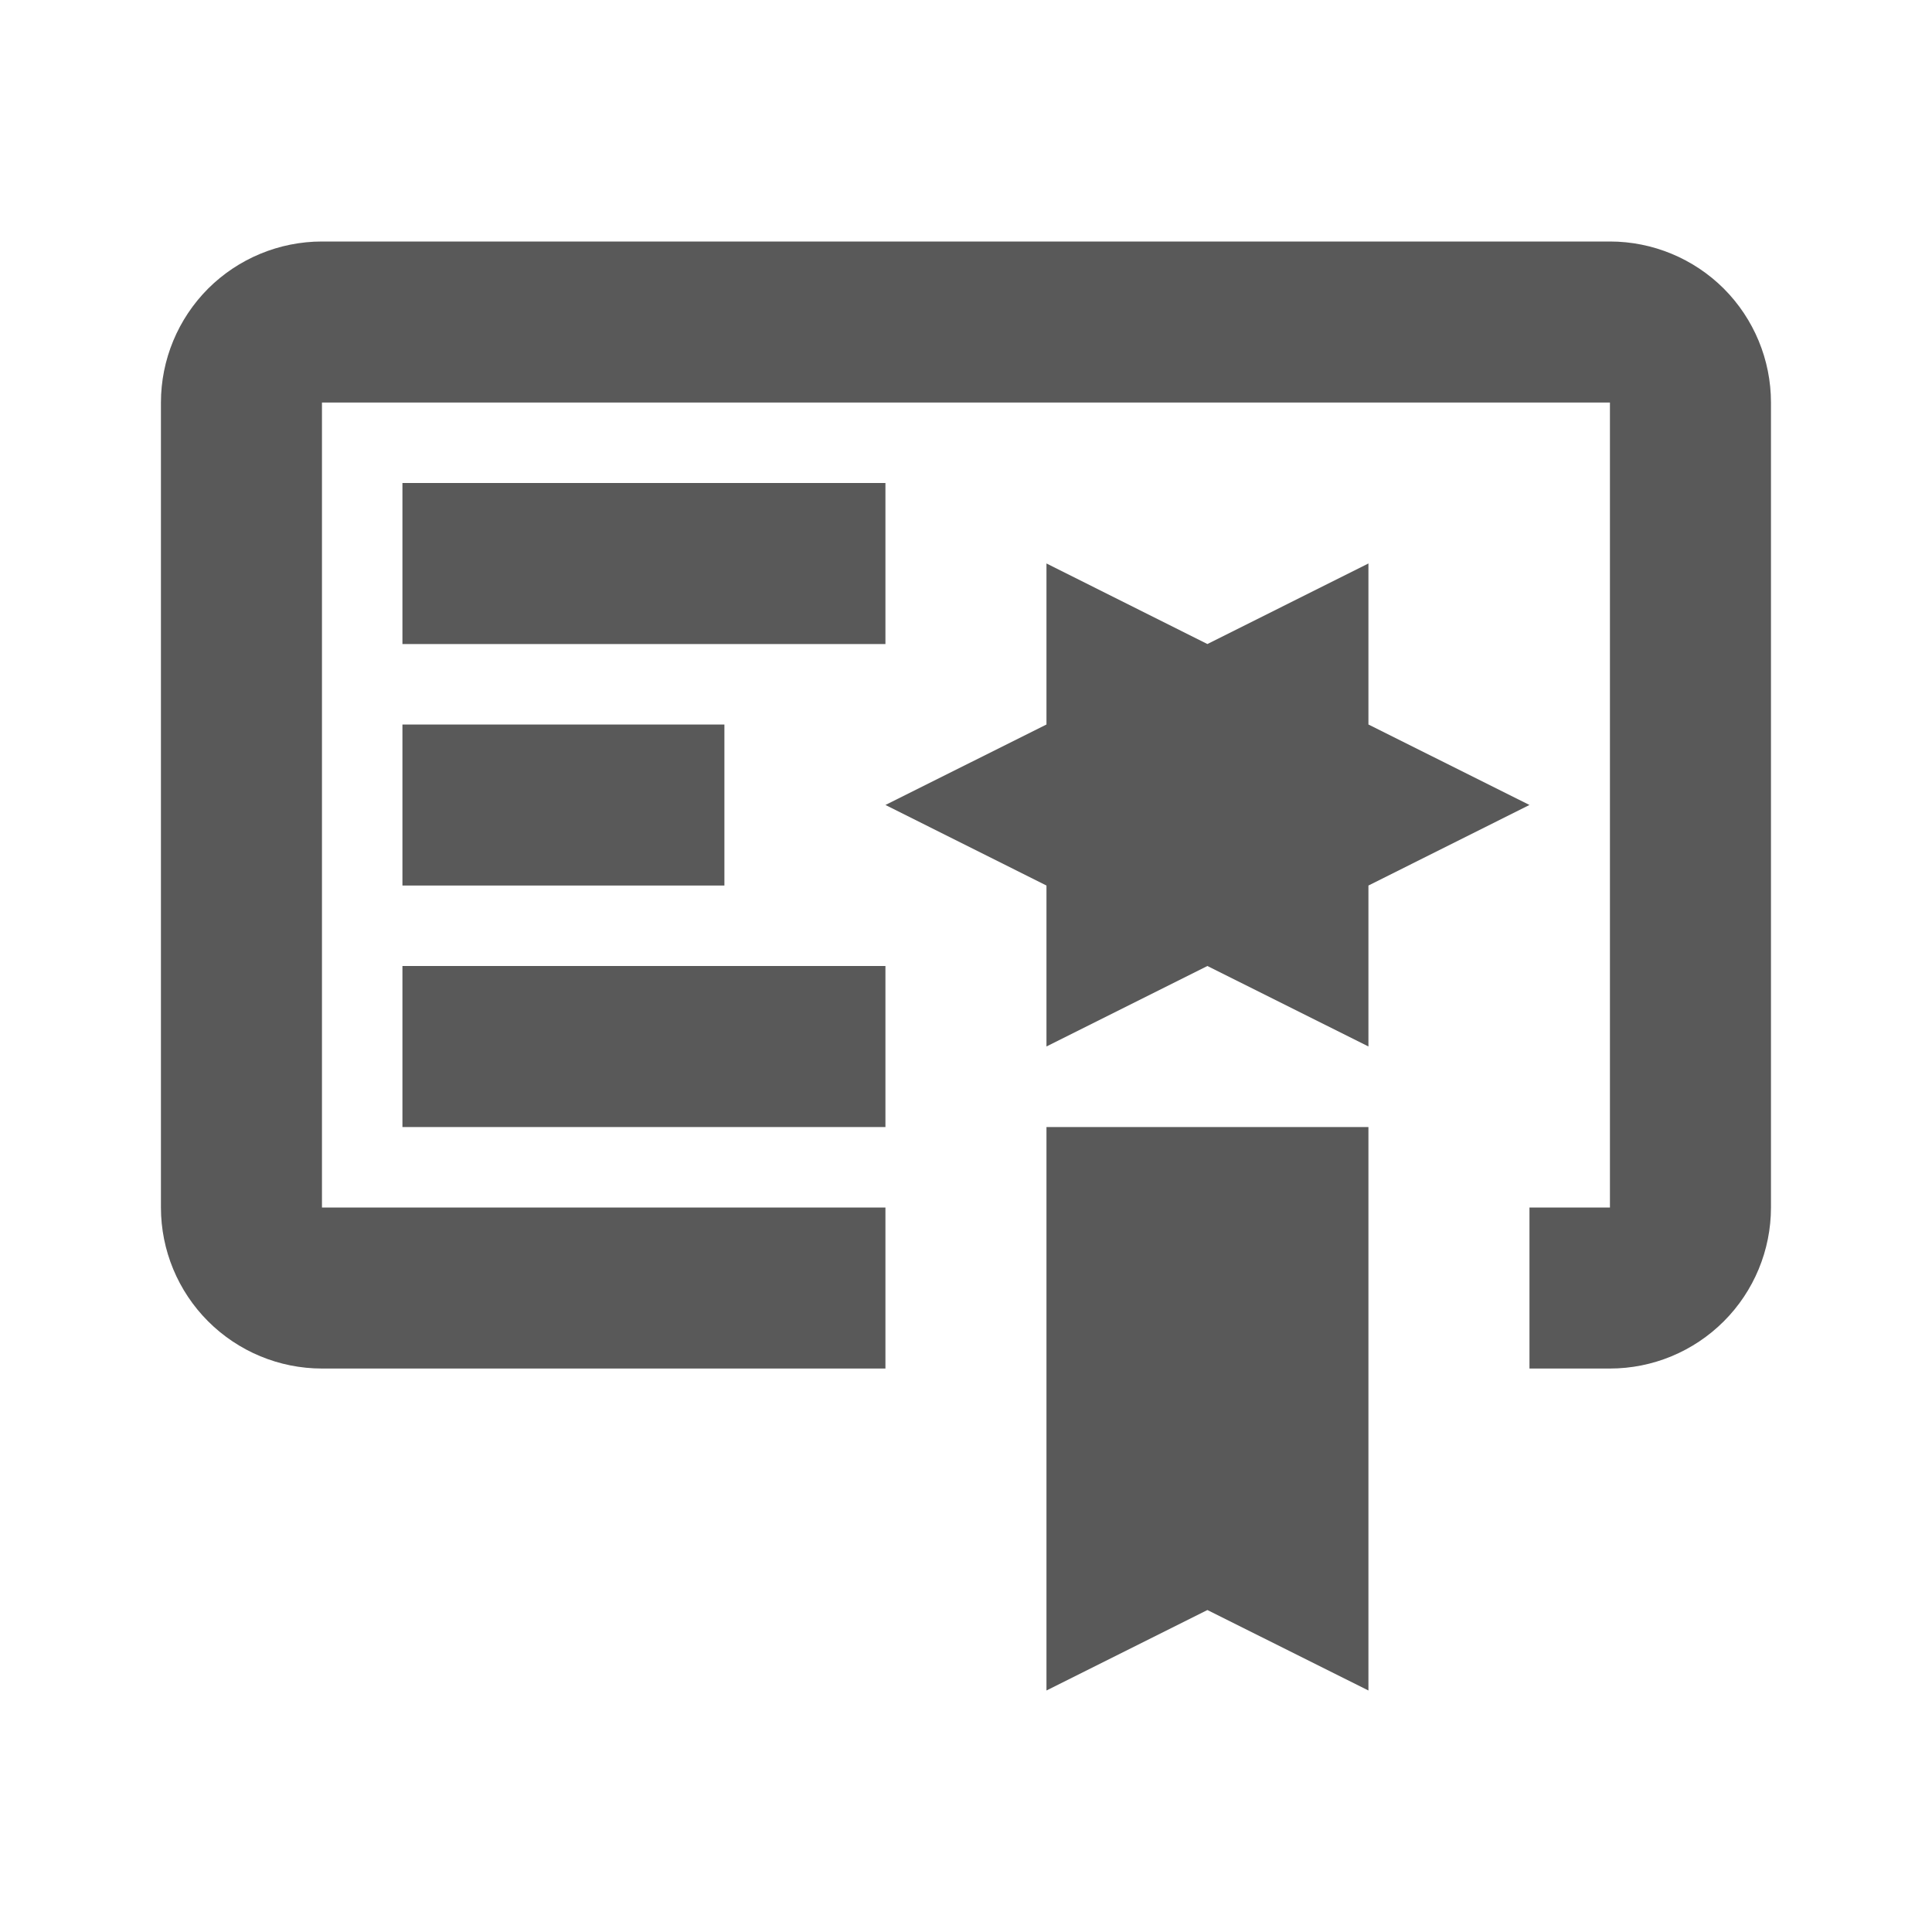 <svg width="20" height="20" viewBox="0 0 20 20" fill="none" xmlns="http://www.w3.org/2000/svg">
<path d="M10.833 17.5L12.499 16.667L14.166 17.5V11.667H10.833V17.5ZM14.166 7.5V5.833L12.499 6.667L10.833 5.833V7.5L9.166 8.333L10.833 9.167V10.833L12.499 10L14.166 10.833V9.167L15.833 8.333L14.166 7.5ZM16.666 2.5H3.333C2.891 2.5 2.467 2.676 2.154 2.988C1.842 3.301 1.666 3.725 1.666 4.167V12.5C1.666 12.942 1.842 13.366 2.154 13.678C2.467 13.991 2.891 14.167 3.333 14.167H9.166V12.5H3.333V4.167H16.666V12.5H15.833V14.167H16.666C17.108 14.167 17.532 13.991 17.845 13.678C18.157 13.366 18.333 12.942 18.333 12.5V4.167C18.333 3.725 18.157 3.301 17.845 2.988C17.532 2.676 17.108 2.5 16.666 2.5ZM9.166 6.667H4.166V5H9.166V6.667ZM7.499 9.167H4.166V7.5H7.499V9.167ZM9.166 11.667H4.166V10H9.166V11.667Z" fill="black" fill-opacity="0.65"/>
</svg>
